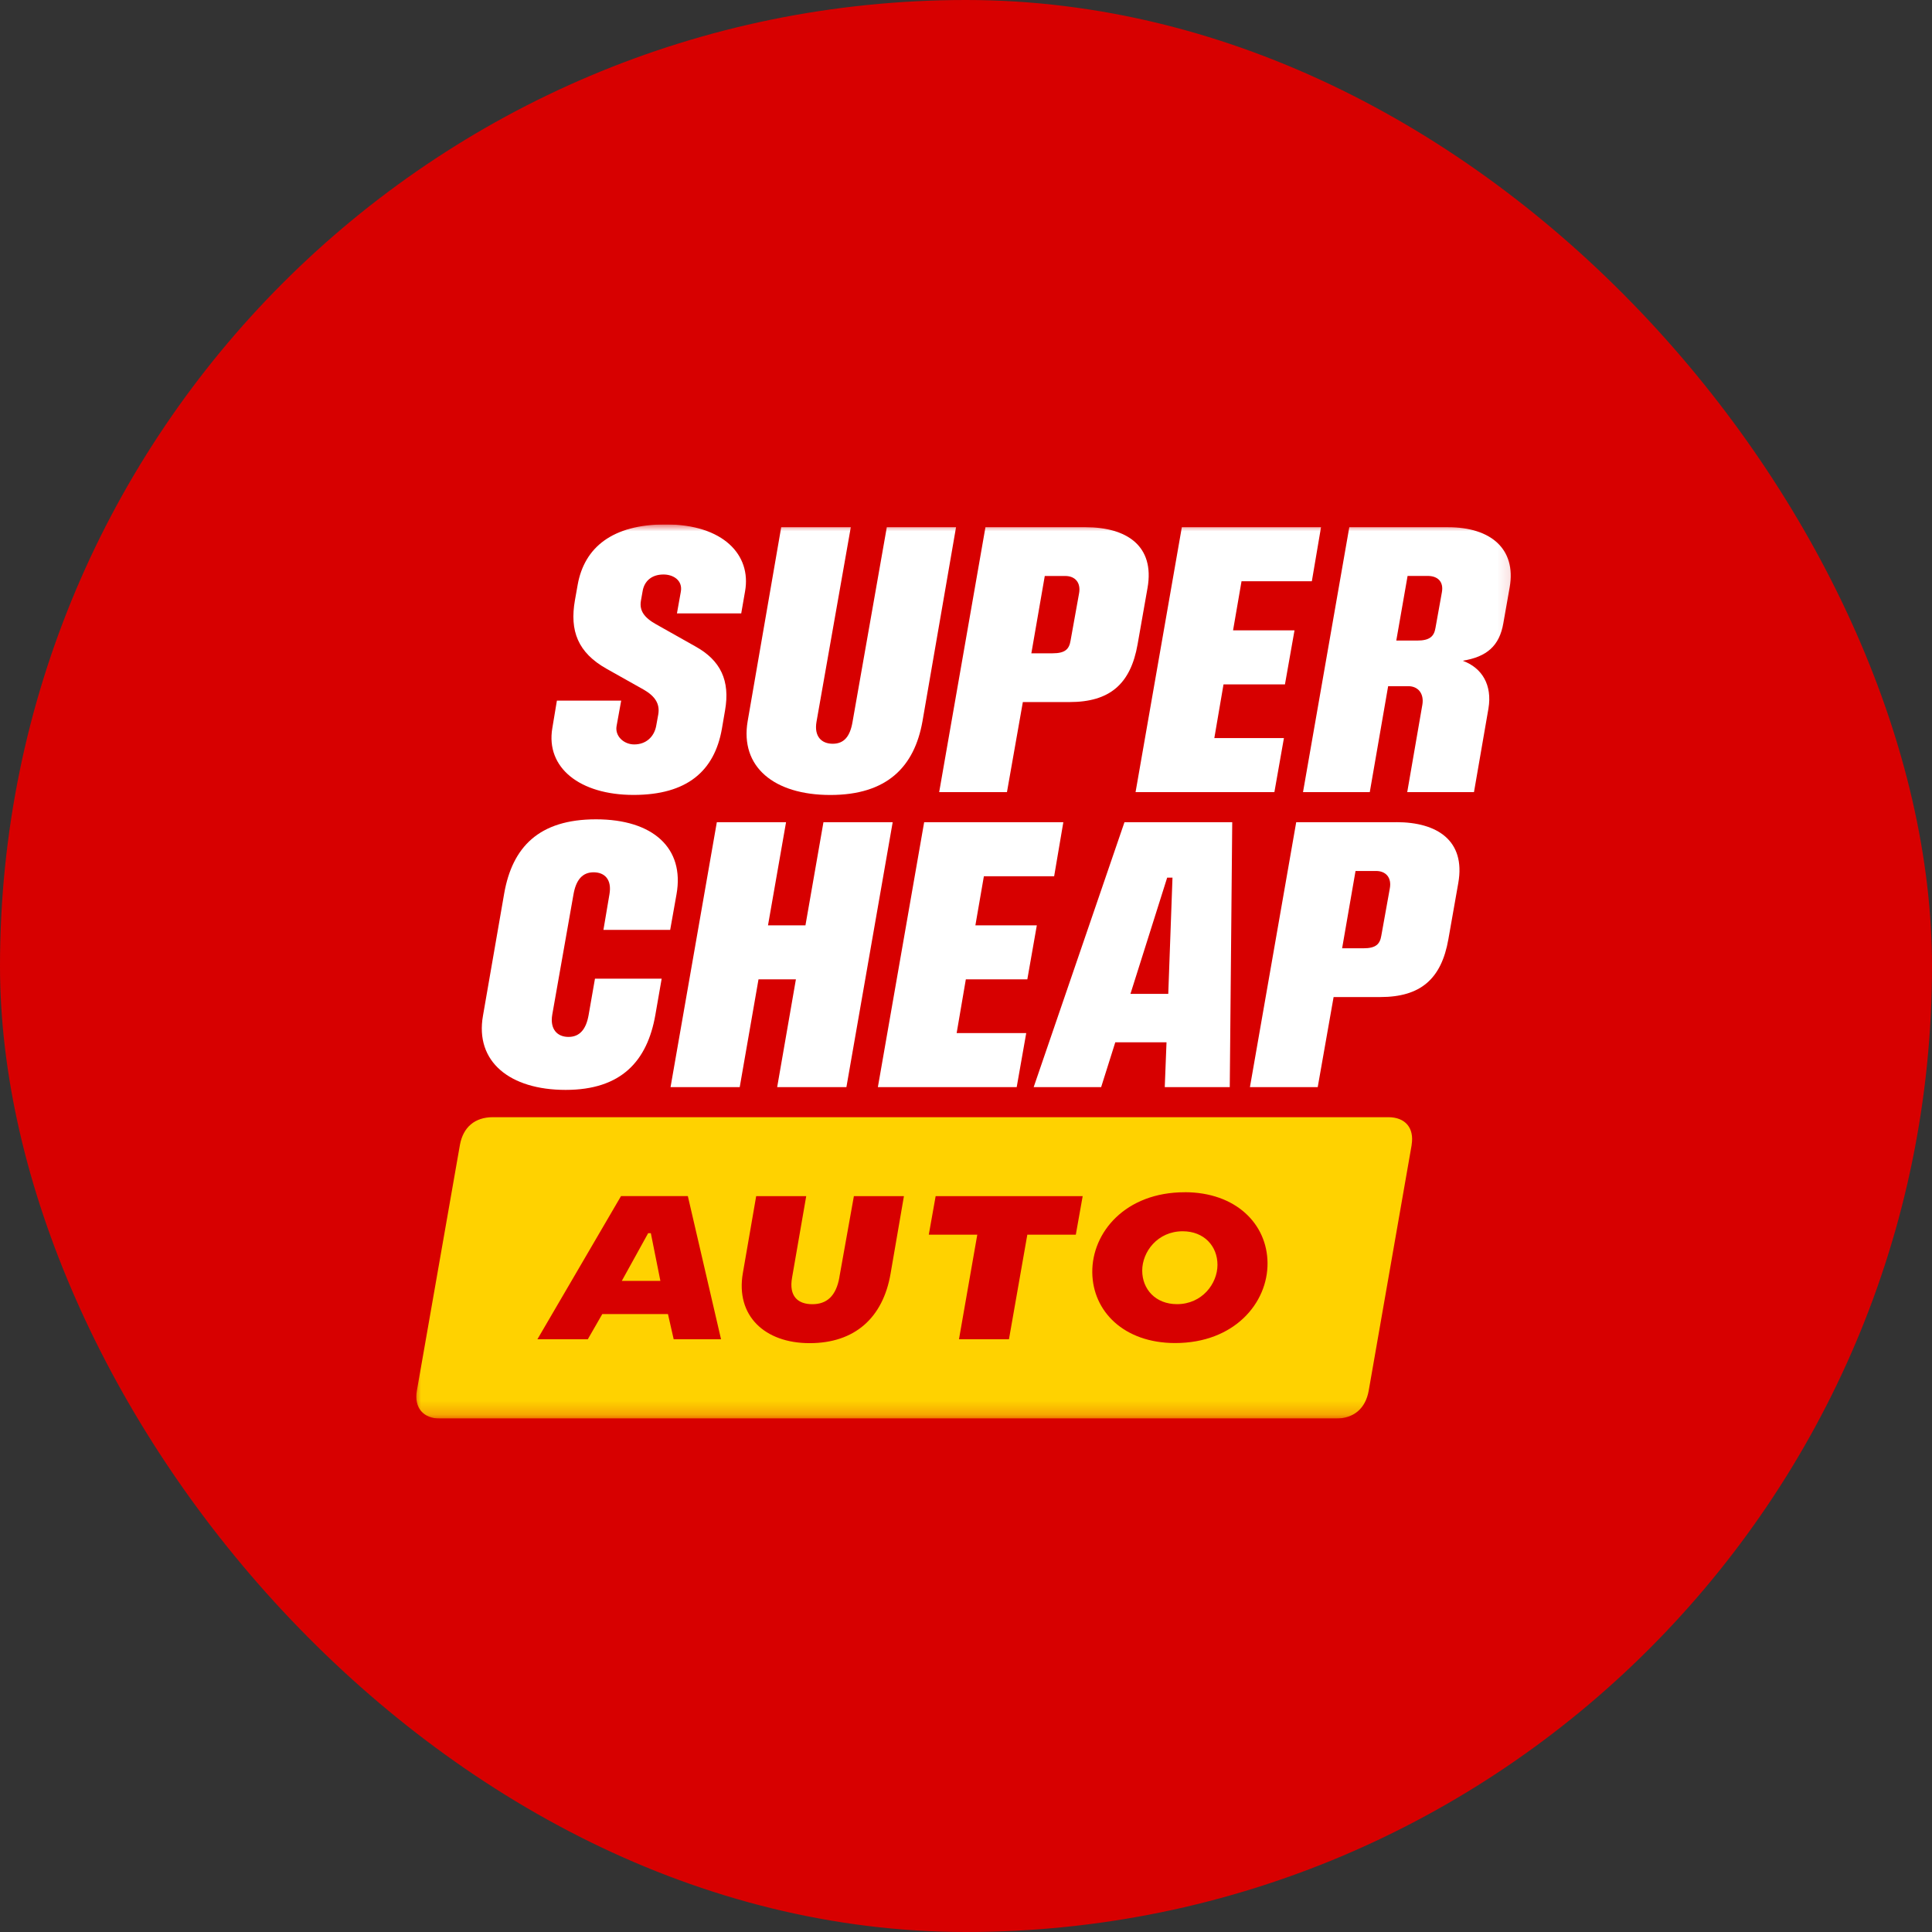 <svg width="140" height="140" viewBox="0 0 140 140" fill="none" xmlns="http://www.w3.org/2000/svg">
<rect x="0" y="0" width="140" height="140" fill="#333333" stroke="none"/>
<rect width="140" height="140" rx="70" fill="#D70000"/>
<rect x="14" y="14" width="112" height="112" rx="32" fill="#D70000"/>
<g clip-path="url(#clip0_89_7376)">
<mask id="mask0_89_7376" style="mask-type:luminance" maskUnits="userSpaceOnUse" x="30" y="38" width="80" height="65">
<path d="M109.883 38H30V102.795H109.883V38Z" fill="white"/>
</mask>
<g mask="url(#mask0_89_7376)">
<path d="M102.294 82.967L99.18 100.784C98.948 102.066 98.103 102.795 96.795 102.795H31.892C30.673 102.795 30 102.014 30.206 100.784L33.327 82.967C33.559 81.685 34.404 80.956 35.712 80.956H100.604C101.834 80.956 102.496 81.737 102.29 82.967" fill="#FFD200"/>
<path d="M60.83 92.541C60.583 93.95 59.888 94.507 58.863 94.507C57.839 94.507 57.147 93.954 57.398 92.571L58.422 86.676H54.796L53.828 92.264C53.301 95.337 55.405 97.33 58.669 97.33C61.932 97.33 63.981 95.502 64.534 92.294L65.502 86.676H61.876L60.826 92.541H60.83Z" fill="#D70000"/>
<path d="M67.304 89.468H70.818L69.491 97.049H73.113L74.444 89.468H77.958L78.455 86.676H67.801L67.304 89.468Z" fill="#D70000"/>
<path d="M85.846 86.395C81.554 86.395 79.121 89.3 79.151 92.205C79.181 95.027 81.446 97.322 85.154 97.322C89.442 97.322 91.879 94.418 91.85 91.513C91.823 88.691 89.554 86.392 85.846 86.392M85.289 94.504C83.737 94.504 82.769 93.423 82.769 92.07C82.769 90.717 83.876 89.222 85.704 89.222C87.255 89.222 88.223 90.302 88.223 91.655C88.223 93.008 87.117 94.504 85.289 94.504Z" fill="#D70000"/>
<path d="M45.002 86.672L38.942 97.049H42.594L43.645 95.221H48.403L48.818 97.049H52.25L49.843 86.672H45.002ZM45.058 92.818L46.968 89.36H47.162L47.854 92.818H45.058Z" fill="#D70000"/>
<path d="M83.154 42.609C83.693 39.536 81.618 38.205 78.676 38.205H71.409L68.056 57.401H72.968L74.119 50.874H77.499C80.392 50.874 81.928 49.596 82.437 46.676L83.154 42.605V42.609ZM78.19 43.016L77.577 46.422C77.476 47.035 77.192 47.341 76.272 47.341H74.736L75.708 41.738H77.192C77.91 41.738 78.343 42.224 78.19 43.016Z" fill="white"/>
<path d="M48.239 38C44.348 38 42.351 39.69 41.865 42.351L41.66 43.503C41.275 45.705 41.865 47.29 43.963 48.467L46.65 49.977C47.495 50.463 47.828 51.028 47.701 51.768L47.548 52.613C47.394 53.405 46.804 53.944 45.959 53.944C45.193 53.944 44.55 53.331 44.68 52.613L45.013 50.77H40.355L40.023 52.766C39.536 55.633 42.019 57.603 45.91 57.603C49.802 57.603 51.772 55.861 52.31 52.818L52.538 51.488C52.923 49.312 52.205 47.854 50.415 46.856L47.548 45.241C46.677 44.755 46.318 44.243 46.445 43.525L46.572 42.807C46.699 42.116 47.211 41.63 48.082 41.63C48.796 41.63 49.488 42.063 49.334 42.886L49.054 44.449H53.712L53.992 42.837C54.452 40.228 52.43 38 48.232 38" fill="white"/>
<path d="M64.261 38.205L61.779 52.309C61.6 53.36 61.166 53.895 60.344 53.895C59.521 53.895 58.987 53.356 59.166 52.309L61.652 38.205H56.609L54.179 52.257C53.615 55.558 56.075 57.607 60.168 57.607C64.261 57.607 66.261 55.584 66.848 52.257L69.278 38.205H64.261Z" fill="white"/>
<path d="M104.941 38.205H97.775L94.421 57.401H99.259L100.59 49.723H102.047C102.765 49.723 103.199 50.261 103.072 51.053L101.973 57.401H106.81L107.86 51.334C108.141 49.644 107.401 48.392 105.991 47.88C107.733 47.599 108.653 46.807 108.937 45.166L109.397 42.556C109.883 39.768 108.014 38.205 104.945 38.205M104.481 42.938L104.021 45.495C103.92 46.111 103.61 46.418 102.69 46.418H101.18L101.999 41.734H103.457C104.174 41.734 104.634 42.145 104.481 42.938Z" fill="white"/>
<path d="M89.966 42.119H95.061L95.726 38.205H85.64L82.287 57.401H92.347L93.038 53.483H87.995L88.661 49.592H93.113L93.805 45.678H89.352L89.966 42.119Z" fill="white"/>
<path d="M43.11 70.919H47.947L47.488 73.554C46.901 76.881 45.032 78.978 40.987 78.978C36.942 78.978 34.408 76.93 34.998 73.603L36.535 64.747C37.125 61.394 39.043 59.371 43.189 59.371C47.334 59.371 49.615 61.468 49.024 64.795L48.564 67.382H43.727L44.164 64.795C44.344 63.749 43.832 63.21 43.013 63.21C42.194 63.21 41.735 63.775 41.555 64.822L40.019 73.524C39.839 74.575 40.378 75.139 41.196 75.139C42.015 75.139 42.475 74.575 42.654 73.55L43.114 70.915L43.11 70.919Z" fill="white"/>
<path d="M48.59 78.777L51.944 59.581H56.96L55.652 67.054H58.366L59.67 59.581H64.687L61.334 78.777H56.317L57.674 70.968H54.964L53.603 78.777H48.59Z" fill="white"/>
<path d="M63.614 78.777L66.968 59.581H77.053L76.388 63.495H71.296L70.68 67.054H75.132L74.444 70.968H69.988L69.323 74.859H74.365L73.674 78.777H63.614Z" fill="white"/>
<path d="M81.483 59.581L74.904 78.777H79.793L80.818 75.528H84.53L84.403 78.777H89.113L89.292 59.581H81.487H81.483ZM84.657 72.018H81.917L84.578 63.596H84.963L84.657 72.018Z" fill="white"/>
<path d="M101.195 59.581H93.928L90.575 78.777H95.487L96.638 72.25H100.018C102.911 72.25 104.447 70.971 104.956 68.052L105.674 63.981C106.212 60.908 104.137 59.577 101.195 59.577M100.709 64.392L100.096 67.798C99.995 68.411 99.711 68.717 98.791 68.717H97.255L98.227 63.114H99.711C100.429 63.114 100.862 63.599 100.709 64.392Z" fill="white"/>
</g>
</g>
<defs>
<clipPath id="clip0_89_7376">
<rect width="79.883" height="64.795" fill="white" transform="translate(30 38)"/>
</clipPath>
</defs>
</svg>
